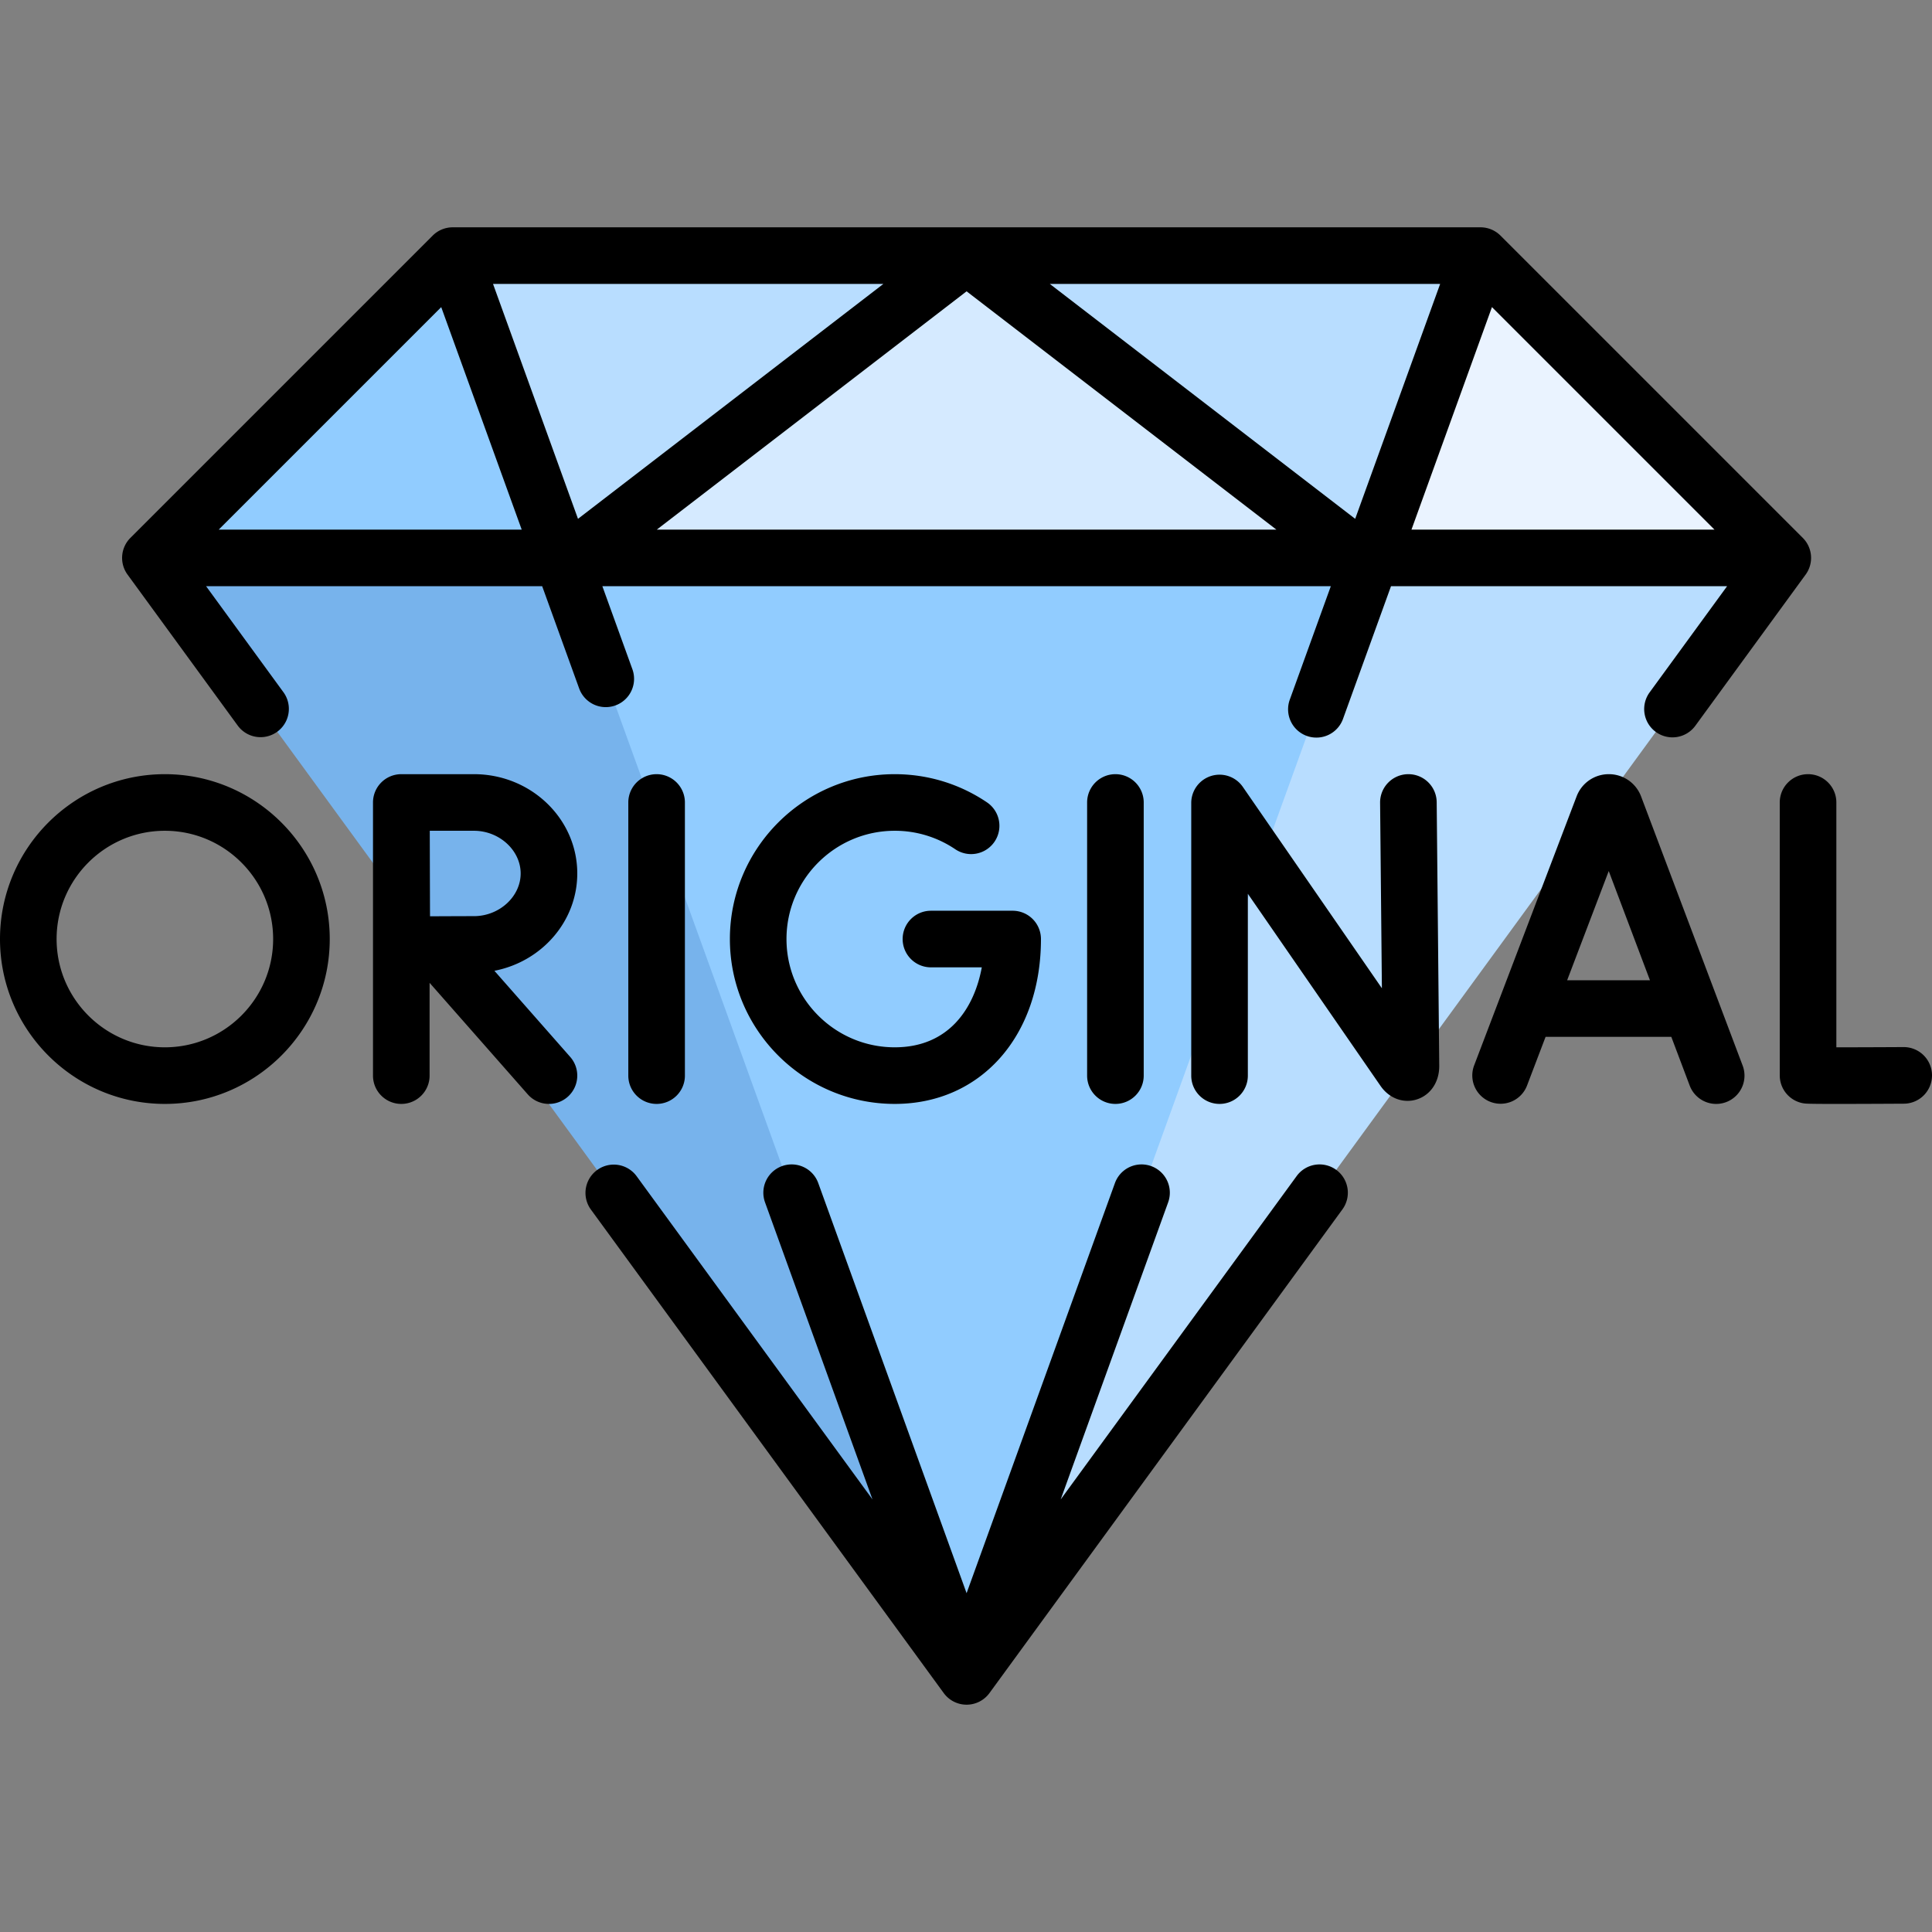 <?xml version="1.0" encoding="UTF-8"?>
<svg xmlns="http://www.w3.org/2000/svg" xmlns:xlink="http://www.w3.org/1999/xlink" version="1.1" width="512" height="512" x="0" y="0" viewBox="0 0 512 512" style="enable-background:new 0 0 512 512" xml:space="preserve">
  <rect x="0" y="0" width="512" height="512" fill="#808080" stroke="none"/>
  <g>
    <path fill="#B8DDFF" d="m467.607 143.002-72.916-72.916a8.012 8.012 0 0 0-5.665-2.346h-265.74l126.399 367.652c3.2 4.385 9.743 4.385 12.943 0l205.786-282.003a8.01 8.01 0 0 0-.807-10.387z" opacity="1" data-original="#b8ddff"></path>
    <path fill="#77B3EC" d="M42.439 147.83c-.203 1.92.25 3.901 1.46 5.559l205.786 282.003c1.104 1.512 2.644 2.308 4.268 2.777l-84.57-290.34H42.439z" opacity="1" data-original="#77b3ec"></path>
    <path fill="#91CCFF" d="M44.706 143.002c-1.339 1.34-2.08 3.057-2.267 4.828h106.513l-25.666-80.09a8.01 8.01 0 0 0-5.665 2.347z" opacity="1" data-original="#91ccff"></path>
    <path fill="#EAF3FF" d="m467.607 143.002-72.916-72.915a8.01 8.01 0 0 0-5.665-2.347H375.09l-30.812 80.111h125.601c-.183-1.778-.927-3.504-2.272-4.849z" opacity="1" data-original="#eaf3ff"></path>
    <path fill="#91CCFF" d="M253.954 438.17a7.825 7.825 0 0 0 4.406 0L392.118 68.367a8.007 8.007 0 0 0-3.091-.627h-265.74a7.99 7.99 0 0 0-3.091.627z" opacity="1" data-original="#91ccff"></path>
    <path fill="#D5EAFF" d="m256.157 67.74-107.205 80.111h214.409z" opacity="1" data-original="#d5eaff"></path>
    <g fill="#B8DDFF">
      <path d="m256.157 67.74 107.204 80.09 28.757-79.463a8.007 8.007 0 0 0-3.091-.627zM256.157 67.74l-107.204 80.09-28.757-79.463a8.007 8.007 0 0 1 3.091-.627z" fill="#B8DDFF" opacity="1" data-original="#b8ddff"></path>
    </g>
    <path d="M434.892 211.032a9.108 9.108 0 0 0-8.535-5.868h-.01a9.107 9.107 0 0 0-8.517 5.85l-27.181 71.365a7.5 7.5 0 0 0 14.017 5.34l4.93-12.943h33.318l4.877 12.922a7.504 7.504 0 0 0 7.019 4.854 7.5 7.5 0 0 0 7.015-10.15zm-19.582 48.743 11.022-28.94 10.922 28.94zM373.24 205.164h-.074a7.5 7.5 0 0 0-7.427 7.572l.476 49.164-36.852-53.363a7.5 7.5 0 0 0-13.671 4.262v72.25c0 4.143 3.358 7.5 7.5 7.5s7.5-3.357 7.5-7.5v-48.19l35.182 50.946c2.266 3.271 6.021 4.669 9.564 3.562 3.631-1.135 5.977-4.572 5.976-8.829l-.676-69.946a7.5 7.5 0 0 0-7.498-7.428zM504.501 277.488h-.043c-6.224.035-12.923.059-17.805.061v-64.885c0-4.143-3.358-7.5-7.5-7.5s-7.5 3.357-7.5 7.5v72.324a7.5 7.5 0 0 0 6.237 7.393c.543.093 1.008.173 8.867.173 3.855 0 9.49-.02 17.785-.065a7.5 7.5 0 0 0 7.458-7.542 7.5 7.5 0 0 0-7.499-7.459zM166.507 212.664v72.385c0 4.143 3.358 7.5 7.5 7.5s7.5-3.357 7.5-7.5v-72.385a7.5 7.5 0 0 0-15 0zM288.097 212.664v72.385c0 4.143 3.358 7.5 7.5 7.5s7.5-3.357 7.5-7.5v-72.385a7.5 7.5 0 0 0-15 0zM237.12 220.164a28.526 28.526 0 0 1 16.037 4.896 7.5 7.5 0 0 0 8.397-12.43c-7.229-4.884-15.679-7.466-24.434-7.466-24.092 0-43.692 19.601-43.692 43.692s19.6 43.692 43.692 43.692c22.812 0 38.744-17.967 38.744-43.692a7.5 7.5 0 0 0-7.5-7.5H246.71c-4.142 0-7.5 3.357-7.5 7.5s3.358 7.5 7.5 7.5h13.476c-2.025 10.95-8.799 21.192-23.066 21.192-15.821 0-28.692-12.871-28.692-28.692s12.871-28.692 28.692-28.692zM152.982 231.476c0-14.508-12.281-26.312-27.376-26.312H106.37v.001l-.023-.001a7.5 7.5 0 0 0-7.5 7.5v72.385c0 4.143 3.358 7.5 7.5 7.5s7.5-3.357 7.5-7.5v-24.592l26.005 29.547a7.478 7.478 0 0 0 5.633 2.545 7.5 7.5 0 0 0 5.627-12.455l-20.089-22.825c12.509-2.424 21.959-13.067 21.959-25.793zm-27.377 11.312c-2.69 0-7.513.021-11.645.042-.021-4.053-.056-18.429-.068-22.666h11.712c6.709 0 12.376 5.18 12.376 11.312s-5.666 11.312-12.375 11.312zM43.693 205.164C19.601 205.164 0 224.765 0 248.857s19.601 43.692 43.693 43.692 43.692-19.601 43.692-43.692-19.6-43.693-43.692-43.693zm0 72.385C27.872 277.549 15 264.678 15 248.857s12.872-28.692 28.693-28.692 28.692 12.871 28.692 28.692-12.871 28.692-28.692 28.692zM354.112 310.024a7.5 7.5 0 0 0-10.479 1.638l-62.537 85.699 28.476-78.727a7.5 7.5 0 1 0-14.106-5.102L256.157 422.21l-39.309-108.678a7.498 7.498 0 0 0-9.604-4.502 7.5 7.5 0 0 0-4.502 9.604l28.476 78.727-62.537-85.699a7.5 7.5 0 0 0-12.117 8.841l93.535 128.177a7.5 7.5 0 0 0 12.118 0l93.535-128.177a7.502 7.502 0 0 0-1.64-10.479zM160.536 187.397a7.5 7.5 0 0 0 7.052-10.053l-7.955-21.993H352.68l-10.853 30.005a7.5 7.5 0 1 0 14.105 5.102l12.698-35.106h89.067l-20.53 28.135a7.5 7.5 0 1 0 12.118 8.841l29.229-40.056a7.502 7.502 0 0 0-.755-9.725l-80.111-80.11a7.5 7.5 0 0 0-5.303-2.196H119.968a7.5 7.5 0 0 0-5.303 2.196l-80.11 80.11a7.5 7.5 0 0 0-.755 9.725l29.229 40.056a7.5 7.5 0 0 0 12.117-8.841l-20.53-28.135h89.067l9.8 27.095a7.502 7.502 0 0 0 7.053 4.95zM278.207 75.24h103.449l-22.518 62.255zm60.043 65.111H174.063l82.094-63.148zm-185.076-2.856L130.656 75.24h103.45zm242.21-56.109 58.964 58.964h-80.292zM57.965 140.351l58.964-58.964 21.328 58.964z" fill="#000000" opacity="1" data-original="#000000"></path>
  </g>
</svg>
